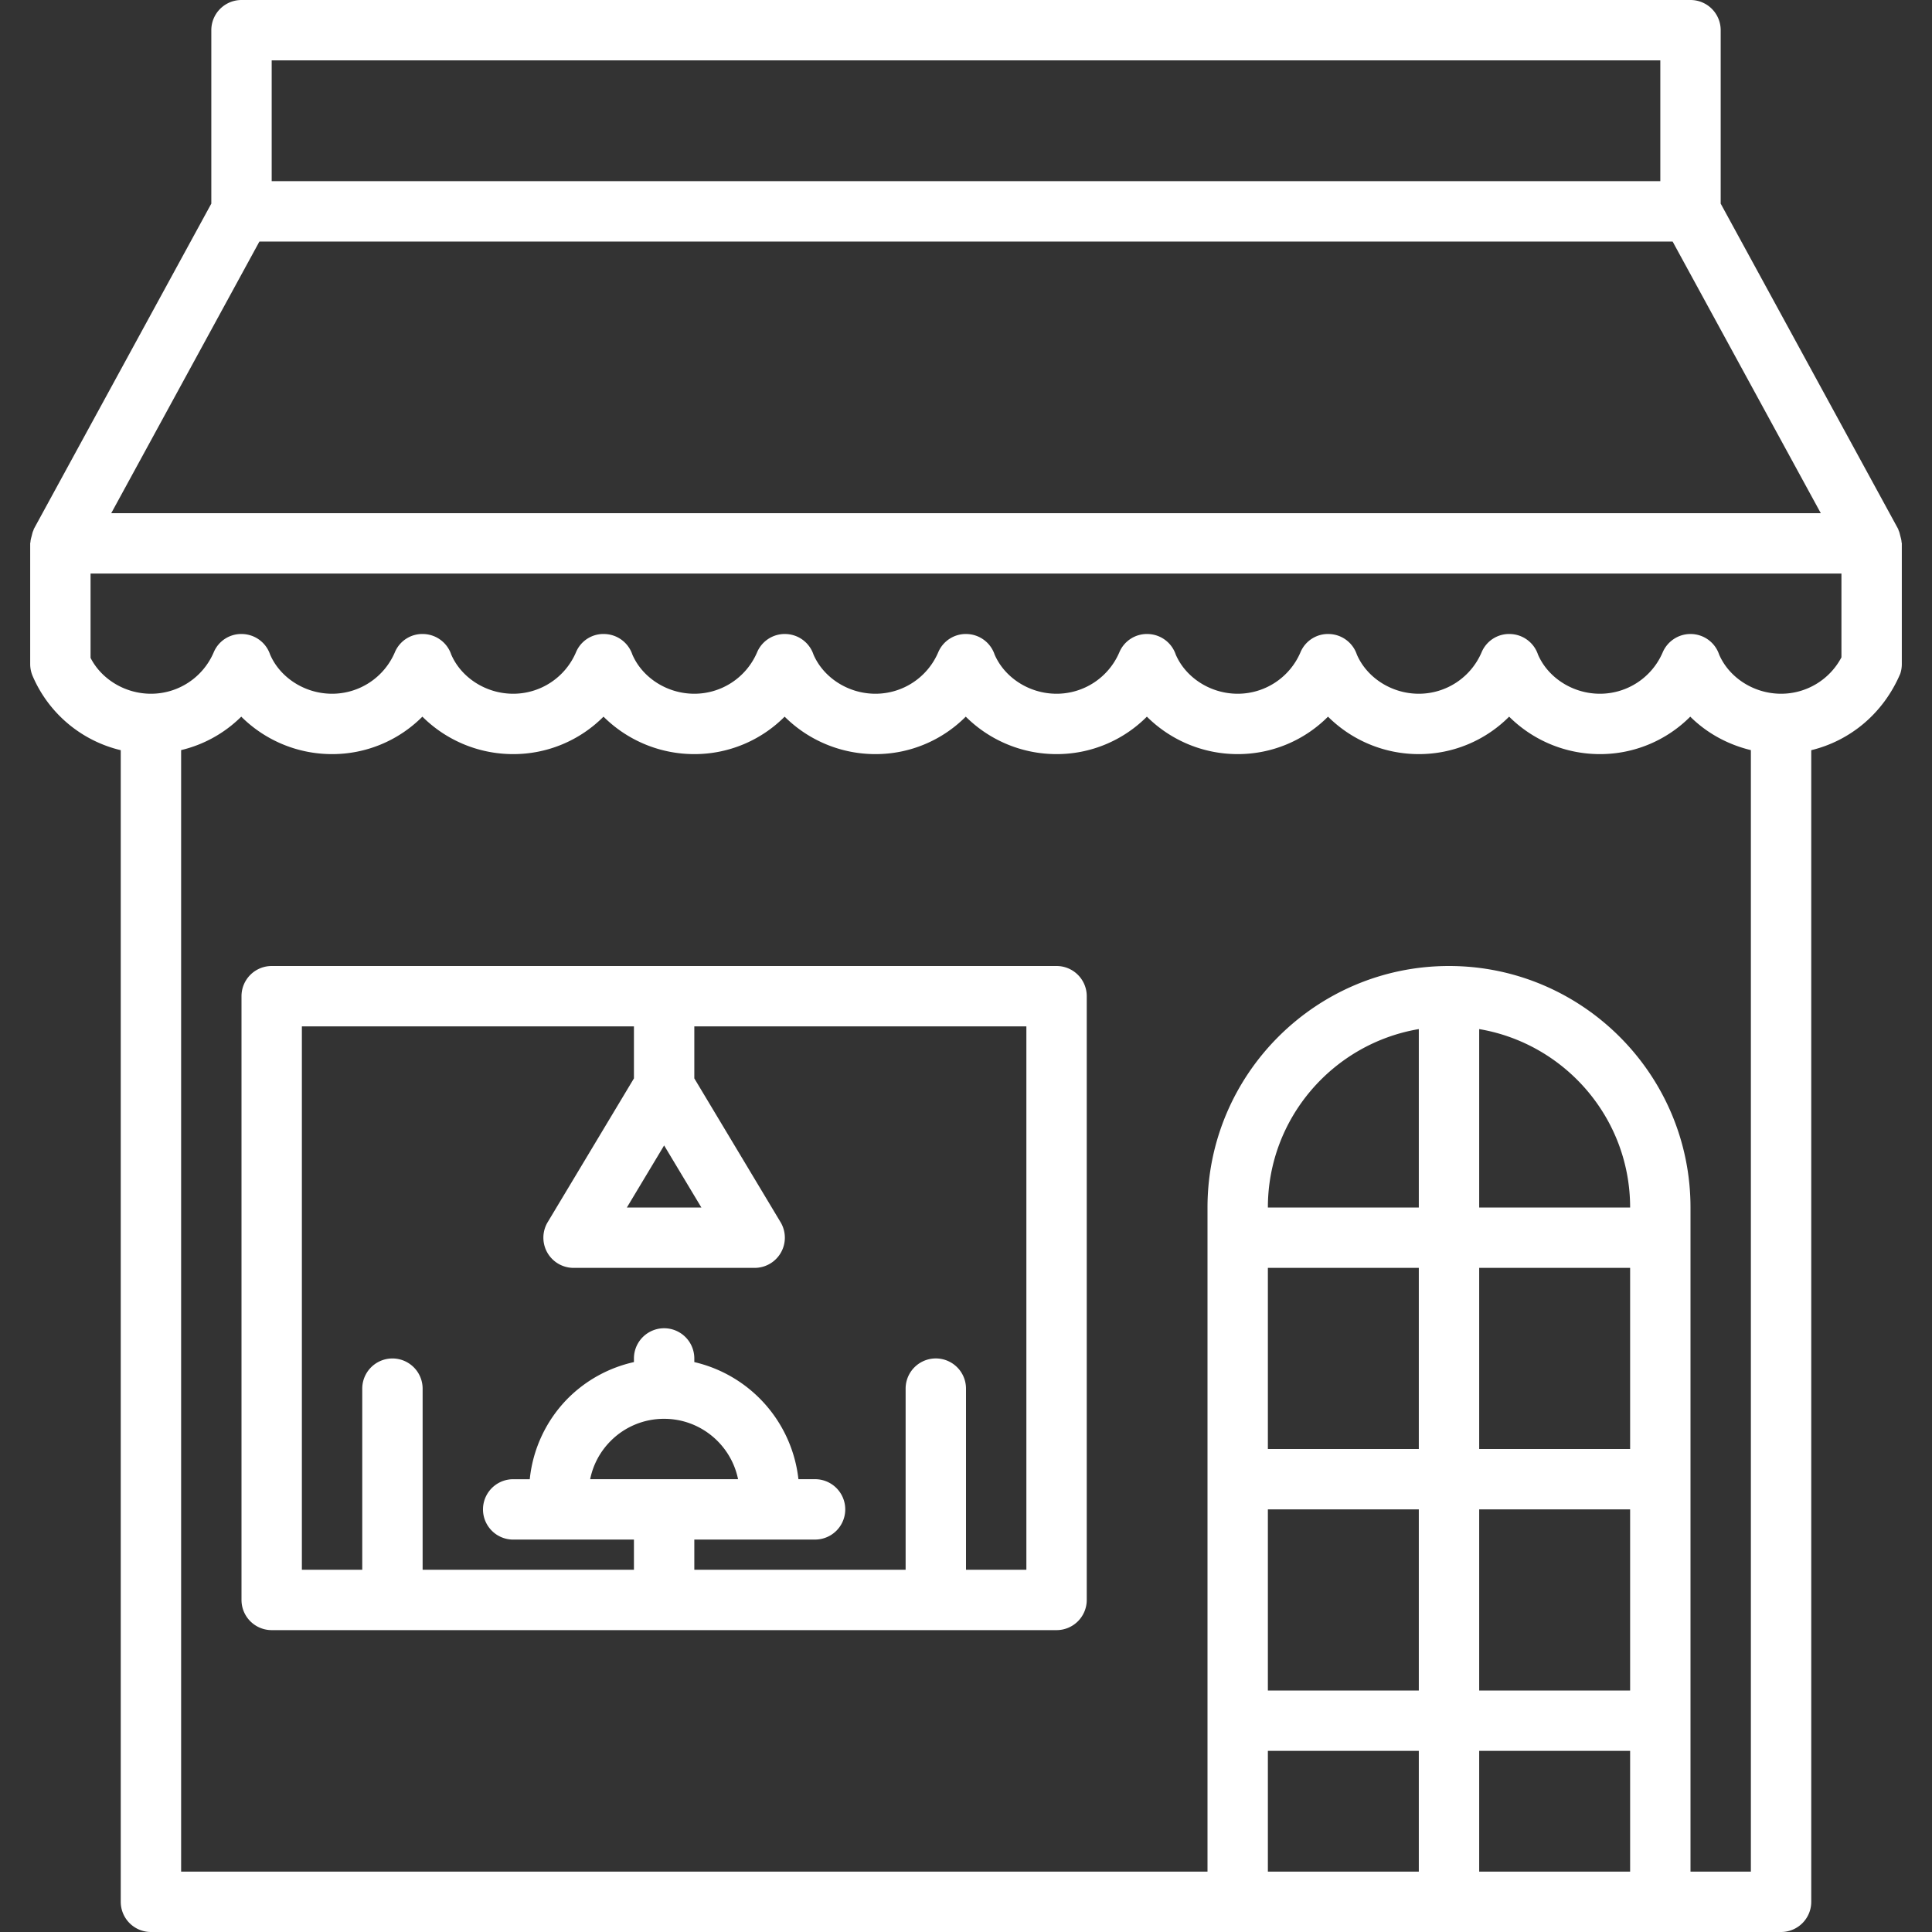 <?xml version="1.0" encoding="UTF-8"?>
<svg xmlns="http://www.w3.org/2000/svg" xmlns:xlink="http://www.w3.org/1999/xlink" version="1.1" width="512" height="512" x="0" y="0" viewBox="0 0 64 64" style="enable-background:new 0 0 512 512" xml:space="preserve">
  <rect x="0" y="0" width="64" height="64" fill="#333333" stroke="none"/>
  <g>
    <path d="M35 32H9a1 1 0 0 0-1 1v20a1 1 0 0 0 1 1h26a1 1 0 0 0 1-1V33a1 1 0 0 0-1-1zm-13 5.944L23.234 40h-2.468zM34 52h-2v-6a1 1 0 0 0-2 0v6h-7v-1h4a1 1 0 0 0 0-2h-.551A4.492 4.492 0 0 0 23 45.121V45a1 1 0 0 0-2 0v.121a4.459 4.459 0 0 0-2.183 1.197 4.443 4.443 0 0 0-1.268 2.683H17a1 1 0 0 0 0 2h4v1h-7v-6a1 1 0 0 0-2 0v6h-2V34h11v1.723l-2.857 4.762A1 1 0 0 0 19 42h6a1 1 0 0 0 .857-1.514L23 35.723V34h11zm-12-5c1.207 0 2.217.86 2.449 2H19.55c.096-.477.329-.916.681-1.268A2.486 2.486 0 0 1 22 47z" fill="#ffffff" opacity="1" data-original="#000000"></path>
    <path d="M62.991 17.953c-.003-.067-.023-.131-.04-.197-.017-.065-.029-.129-.058-.188-.007-.015-.006-.032-.015-.047L57 6.745V1a1 1 0 0 0-1-1H8a1 1 0 0 0-1 1v5.745L1.122 17.521c-.008.015-.007.032-.015.047-.029.059-.041.123-.058.188-.017.066-.037.13-.04.197 0 .016-.009.03-.009.047v4c0 .135.029.273.083.398A4.246 4.246 0 0 0 4 24.851V63a1 1 0 0 0 1 1h54a1 1 0 0 0 1-1V24.851c1.289-.313 2.387-1.215 2.949-2.534.034-.103.051-.21.051-.317v-4c0-.017-.009-.031-.009-.047zM8.594 8h46.813l4.909 9H3.685zM55 2v4H9V2zm-1 38h-5v-5.91c2.833.479 5 2.943 5 5.91zm0 8h-5v-6h5zm-7 0h-5v-6h5zm-5 2h5v6h-5zm7 0h5v6h-5zm-2-10h-5c0-2.967 2.167-5.431 5-5.91zm-5 18h5v4h-5zm7 4v-4h5v4zm7 0V40c0-4.411-3.589-8-8-8s-8 3.589-8 8v22H6V24.848a4.21 4.21 0 0 0 1.992-1.108A4.26 4.26 0 0 0 11 24.981a4.212 4.212 0 0 0 2.992-1.241A4.26 4.26 0 0 0 17 24.981a4.212 4.212 0 0 0 2.992-1.241A4.26 4.26 0 0 0 23 24.981a4.212 4.212 0 0 0 2.992-1.241A4.26 4.26 0 0 0 29 24.981a4.212 4.212 0 0 0 2.992-1.241A4.26 4.26 0 0 0 35 24.981a4.212 4.212 0 0 0 2.992-1.241A4.26 4.26 0 0 0 41 24.981a4.212 4.212 0 0 0 2.992-1.241A4.26 4.26 0 0 0 47 24.981a4.212 4.212 0 0 0 2.992-1.241A4.26 4.26 0 0 0 53 24.981a4.212 4.212 0 0 0 2.992-1.241c.55.547 1.246.925 2.008 1.109V62zm5-40.224a2.26 2.26 0 0 1-2 1.205c-.906 0-1.723-.538-2.051-1.297a.998.998 0 0 0-.908-.681l-.042-.001c-.399 0-.762.239-.92.608a2.26 2.26 0 0 1-2.08 1.371c-.906 0-1.723-.538-2.051-1.297a.998.998 0 0 0-.908-.681.986.986 0 0 0-.961.607 2.26 2.26 0 0 1-2.08 1.371c-.906 0-1.723-.538-2.051-1.297a.998.998 0 0 0-.908-.681.987.987 0 0 0-.961.607 2.26 2.26 0 0 1-2.08 1.371c-.906 0-1.723-.538-2.051-1.297a.998.998 0 0 0-.908-.681.99.99 0 0 0-.961.607 2.26 2.26 0 0 1-2.08 1.371c-.906 0-1.723-.538-2.051-1.297a.998.998 0 0 0-.908-.681.993.993 0 0 0-.961.607 2.26 2.26 0 0 1-2.08 1.371c-.906 0-1.723-.538-2.051-1.297a.998.998 0 0 0-.908-.681.994.994 0 0 0-.961.607 2.26 2.26 0 0 1-2.08 1.371c-.906 0-1.723-.538-2.051-1.297a.998.998 0 0 0-.908-.681.984.984 0 0 0-.961.607 2.26 2.26 0 0 1-2.08 1.371c-.906 0-1.723-.538-2.051-1.297a.998.998 0 0 0-.908-.681.986.986 0 0 0-.961.607 2.26 2.26 0 0 1-2.08 1.371c-.906 0-1.723-.538-2.051-1.297a.998.998 0 0 0-.908-.681.988.988 0 0 0-.961.607A2.258 2.258 0 0 1 5 22.981c-.862 0-1.643-.487-2-1.188V19h58z" fill="#ffffff" opacity="1" data-original="#000000"></path>
  </g>
</svg>

